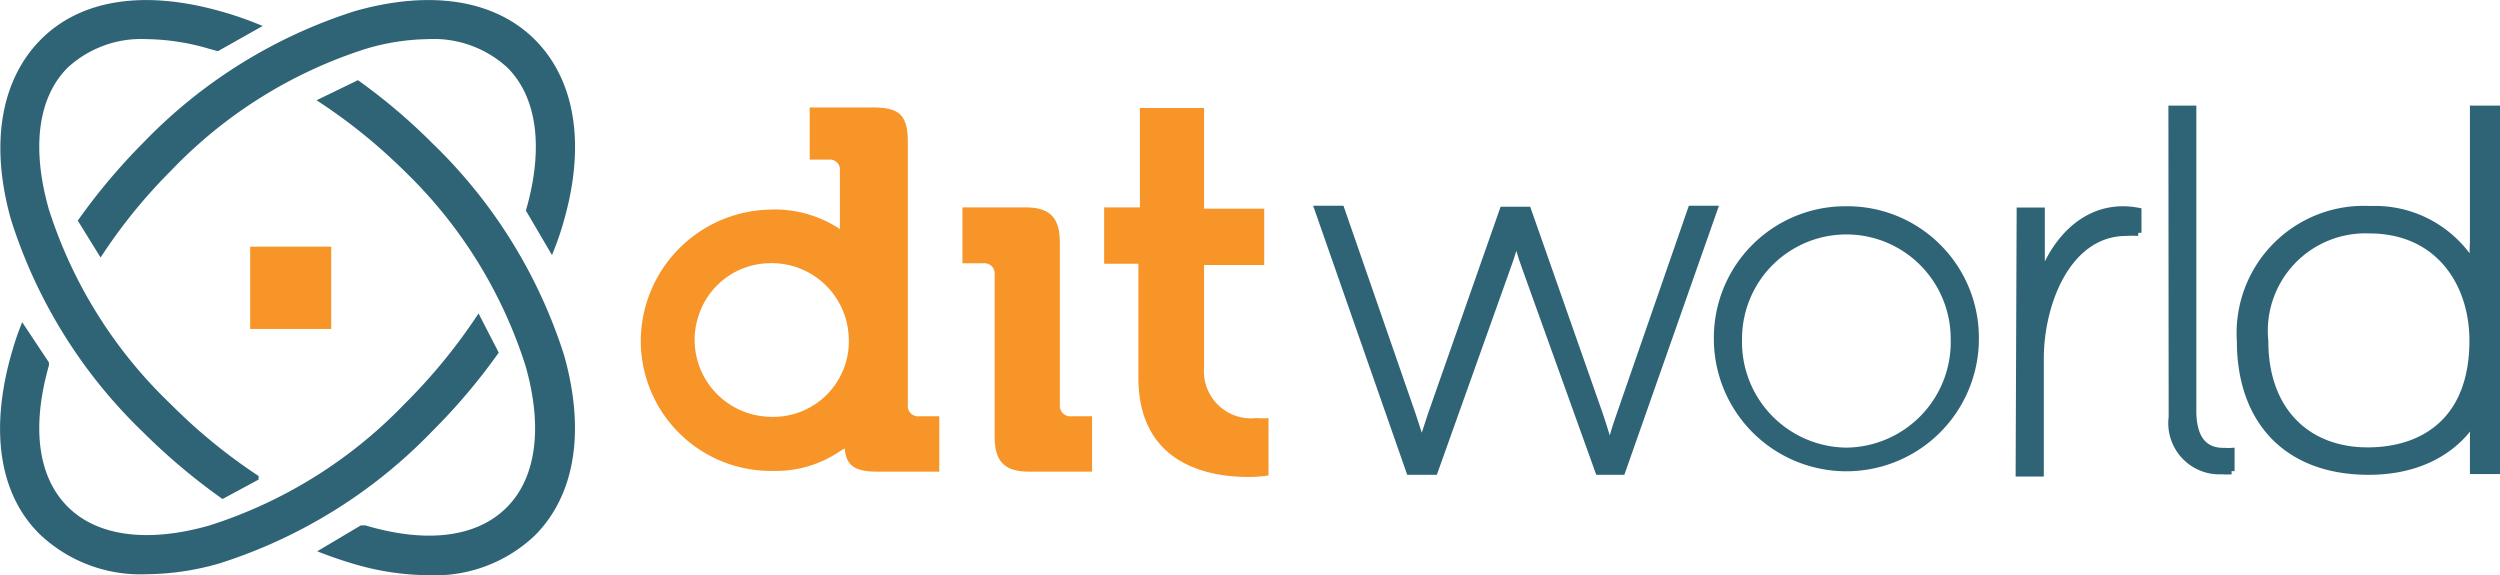 <svg xmlns="http://www.w3.org/2000/svg" viewBox="0 0 99.33 22.85">
  <defs>
    <style>
      .cls-1 {
        fill: #f79528;
      }

      .cls-2 {
        fill: #2f6477;
        stroke: #2f6477;
        stroke-miterlimit: 10;
        stroke-width: 0.25px;
      }
    </style>
  </defs>
  <g id="Layer_2" data-name="Layer 2">
    <g id="Layer_1-2" data-name="Layer 1">
      <path class="cls-1" d="M33.4,17.91a4.53,4.53,0,0,1-2.68.8,5.17,5.17,0,0,1-5.26-5.24,5.24,5.24,0,0,1,5.07-5.14,4.69,4.69,0,0,1,2.84.77h0s0-.11,0-.46V6.79A.4.4,0,0,0,33,6.34h-.83V4.27h2.49c1,0,1.38.24,1.41,1.25V16.08a.41.41,0,0,0,.45.46h.8v2.2H34.86c-1,0-1.23-.31-1.3-.92m.16-4.45a3.06,3.06,0,0,0-3.21-2.91,3,3,0,0,0-2.78,2.17,2.91,2.91,0,0,0-.13.93,3.06,3.06,0,0,0,3,3A3,3,0,0,0,33.72,13.37Z"/>
      <path class="cls-1" d="M39.52,10.91a.41.41,0,0,0-.45-.45h-.83V8.24h2.5c1,0,1.37.43,1.37,1.4v6.44a.42.42,0,0,0,.46.46h.82v2.2H40.9c-1,0-1.38-.41-1.38-1.4Z"/>
      <path class="cls-1" d="M45.23,10.48H43.87V8.24h1.42V4.29h2.55v4h2.39v2.24H47.84v4.08a1.87,1.87,0,0,0,2.08,2,2.57,2.57,0,0,0,.48,0v2.28a5,5,0,0,1-.81.06c-1.46,0-4.36-.43-4.36-3.95Z"/>
      <path class="cls-2" d="M52.35,8.3h.94l2.84,8.19c.17.5.36,1.12.36,1.12h0s.19-.62.36-1.12l2.86-8.15h1l2.86,8.15c.17.5.35,1.12.35,1.12H64s.16-.6.35-1.12L67.19,8.3h.93L64.45,18.74h-.94l-2.91-8.1c-.19-.5-.35-1.13-.35-1.13h0s-.17.63-.36,1.13L57,18.74H56Z"/>
      <path class="cls-2" d="M73.36,8.32a5.1,5.1,0,0,1,5.14,5.14,5.14,5.14,0,1,1-10.28,0A5.1,5.1,0,0,1,73.36,8.32Zm0,9.59a4.32,4.32,0,0,0,4.27-4.45,4.27,4.27,0,1,0-8.54,0A4.32,4.32,0,0,0,73.36,17.91Z"/>
      <path class="cls-2" d="M80.25,8.37h.87v2a4.46,4.46,0,0,1-.08.85h0c.52-1.59,1.68-2.9,3.31-2.9a3.4,3.4,0,0,1,.61.06v.87a3.54,3.54,0,0,0-.48,0c-1.62,0-2.63,1.37-3.09,2.9a7.36,7.36,0,0,0-.31,2.18v4.48h-.87Z"/>
      <path class="cls-2" d="M86.28,4.32h.86v12c0,1.43.74,1.6,1.21,1.6a2.45,2.45,0,0,0,.31,0v.8a2.08,2.08,0,0,1-.37,0,1.91,1.91,0,0,1-2-2.15Z"/>
      <path class="cls-2" d="M94.18,8.31a4.57,4.57,0,0,1,4.08,2.18h0a7.27,7.27,0,0,1,0-.85V4.32h1V18.71h-1V17.38a3.07,3.07,0,0,1,.09-.78h0s-1,2.14-4.24,2.14S89,16.73,89,13.55A4.93,4.93,0,0,1,94.18,8.31Zm-.11,9.59c2.16,0,4.17-1.15,4.17-4.37,0-2.28-1.36-4.38-4.1-4.38A4,4,0,0,0,90,13.55C90,16.32,91.68,17.9,94.07,17.9Z"/>
      <g>
        <path class="cls-2" d="M16.15,16.15A18.68,18.68,0,0,1,8.35,21c-2.5.71-4.54.43-5.75-.78S1.11,17,1.82,14.5c0,0,0,0,0-.06L.91,13.07c-.14.36-.25.72-.35,1.07-.84,3-.45,5.47,1.11,7a5.69,5.69,0,0,0,4.16,1.55,10.52,10.52,0,0,0,2.87-.43,20.12,20.12,0,0,0,8.38-5.21A23.89,23.89,0,0,0,19.67,14L19,12.7A22.52,22.52,0,0,1,16.15,16.15Z"/>
        <path class="cls-2" d="M21.17,1.67C19.61.11,17.11-.28,14.14.56A20,20,0,0,0,5.77,5.77a24.08,24.08,0,0,0-2.53,3L4,10A21.22,21.22,0,0,1,6.7,6.7a18.58,18.58,0,0,1,7.8-4.88A9.15,9.15,0,0,1,17,1.43,4.45,4.45,0,0,1,20.25,2.6c1.21,1.21,1.49,3.25.78,5.75v0l.88,1.5q.23-.58.39-1.17C23.13,5.73,22.73,3.24,21.17,1.67Z"/>
      </g>
      <path class="cls-2" d="M22.29,14.14a20.09,20.09,0,0,0-5.21-8.37,23.2,23.2,0,0,0-2.87-2.44L12.83,4A22.14,22.14,0,0,1,16.15,6.7,18.68,18.68,0,0,1,21,14.5c.71,2.49.43,4.54-.78,5.75S17,21.74,14.5,21l-.13,0-1.48.88c.42.16.84.3,1.25.42a10.59,10.59,0,0,0,2.88.43,5.65,5.65,0,0,0,4.15-1.55C22.73,19.61,23.13,17.11,22.29,14.14Z"/>
      <path class="cls-2" d="M1.82,8.35c-.71-2.5-.43-4.54.78-5.75A4.43,4.43,0,0,1,5.83,1.43a9.22,9.22,0,0,1,2.52.39l.29.08,1.51-.85A13.75,13.75,0,0,0,8.7.56c-3-.84-5.46-.45-7,1.11S-.28,5.73.56,8.7a20,20,0,0,0,5.21,8.38,24.68,24.68,0,0,0,3.08,2.6l1.3-.7A22,22,0,0,1,6.7,16.15,18.58,18.58,0,0,1,1.82,8.35Z"/>
      <rect class="cls-1" x="9.94" y="9.8" width="3.22" height="3.27"/>
    </g>
  </g>
</svg>
